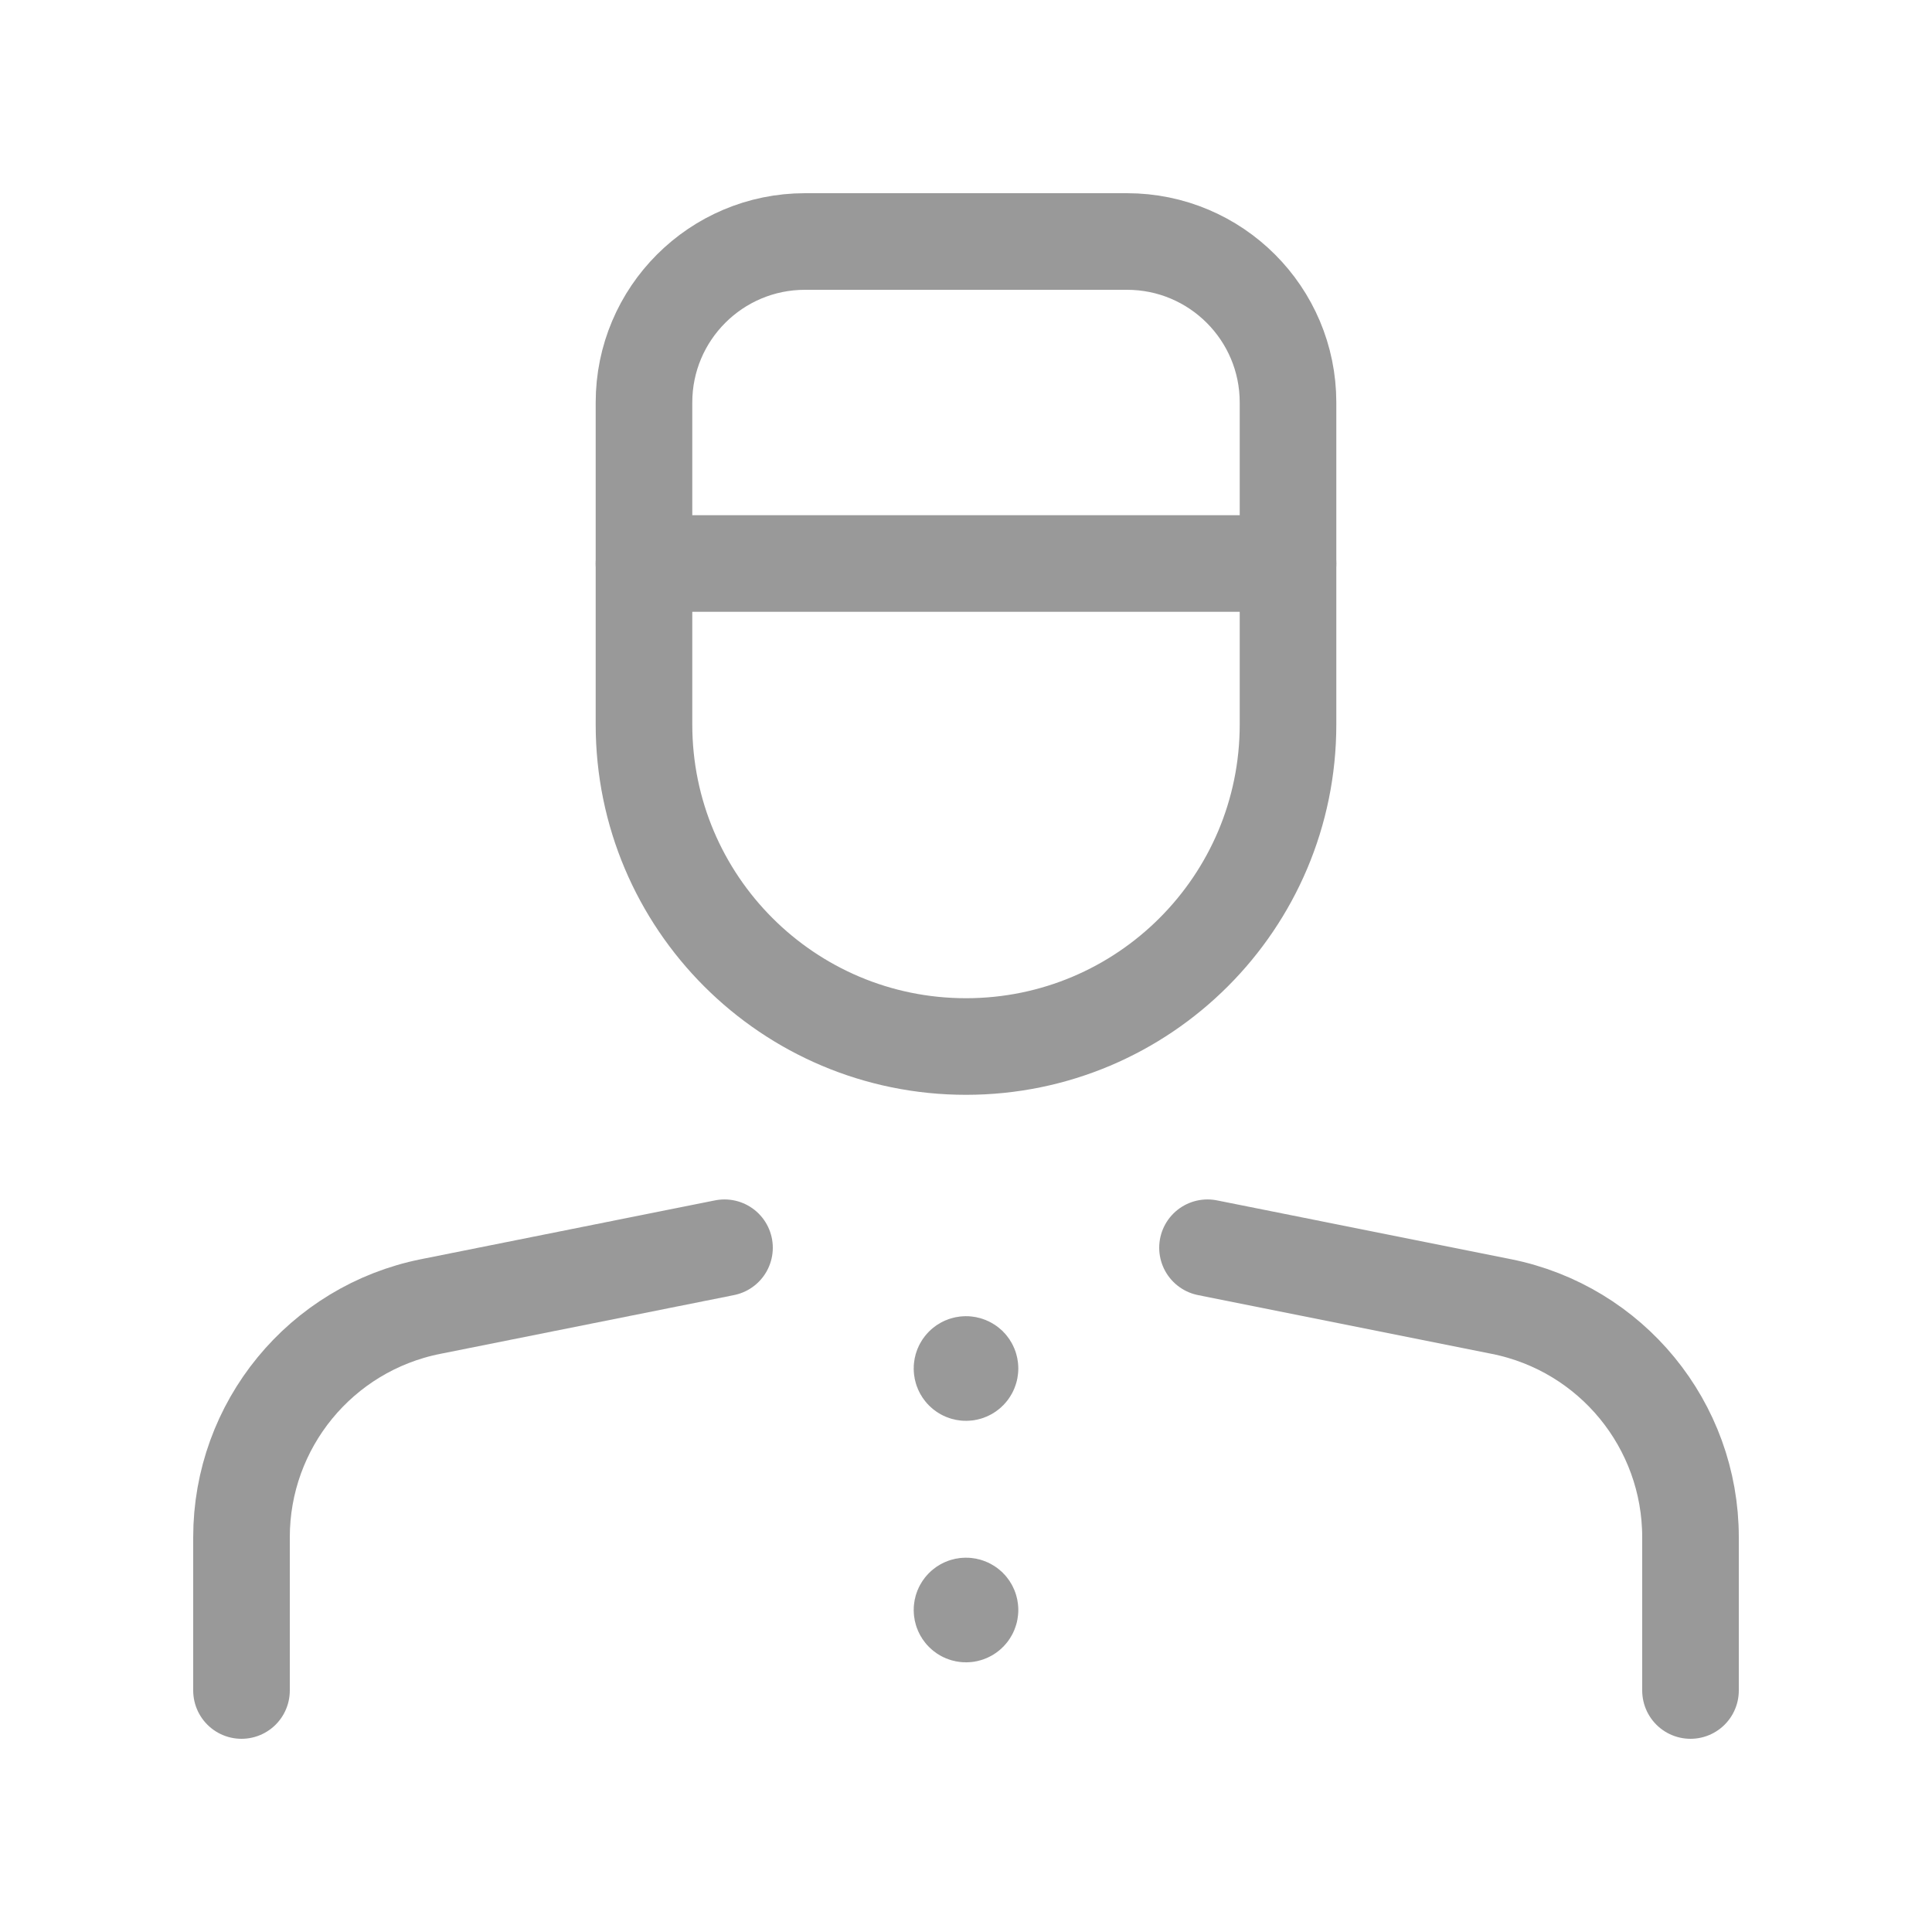 <svg width="40" height="40" viewBox="0 0 40 40" fill="none" xmlns="http://www.w3.org/2000/svg">
<path d="M26.667 11.667H13.333" stroke="#999999" stroke-width="2" stroke-linecap="round" stroke-linejoin="round"/>
<path fill-rule="evenodd" clip-rule="evenodd" d="M16.667 5H23.333C25.174 5 26.667 6.492 26.667 8.333V15C26.667 18.682 23.682 21.667 20 21.667V21.667C16.318 21.667 13.333 18.682 13.333 15V8.333C13.333 6.492 14.826 5 16.667 5Z" stroke="#999999" stroke-width="2" stroke-linecap="round" stroke-linejoin="round"/>
<path d="M15 25.833L8.917 27.05C6.639 27.505 5 29.504 5 31.827L5 35" stroke="#999999" stroke-width="2" stroke-linecap="round" stroke-linejoin="round"/>
<path d="M20.083 28.333C20.083 28.379 20.046 28.417 20 28.417C19.954 28.417 19.917 28.379 19.917 28.333C19.917 28.287 19.954 28.25 20 28.25C20.022 28.25 20.043 28.259 20.059 28.274C20.075 28.29 20.083 28.311 20.083 28.333" stroke="#999999" stroke-width="2" stroke-linecap="round" stroke-linejoin="round"/>
<path d="M20.083 33.333C20.083 33.379 20.046 33.417 20 33.417C19.954 33.417 19.917 33.379 19.917 33.333C19.917 33.287 19.954 33.25 20 33.25C20.022 33.25 20.043 33.259 20.059 33.274C20.075 33.29 20.083 33.311 20.083 33.333" stroke="#999999" stroke-width="2" stroke-linecap="round" stroke-linejoin="round"/>
<path d="M25 25.833L31.083 27.05C33.361 27.505 35 29.504 35 31.827V35" stroke="#999999" stroke-width="2" stroke-linecap="round" stroke-linejoin="round"/>
</svg>
